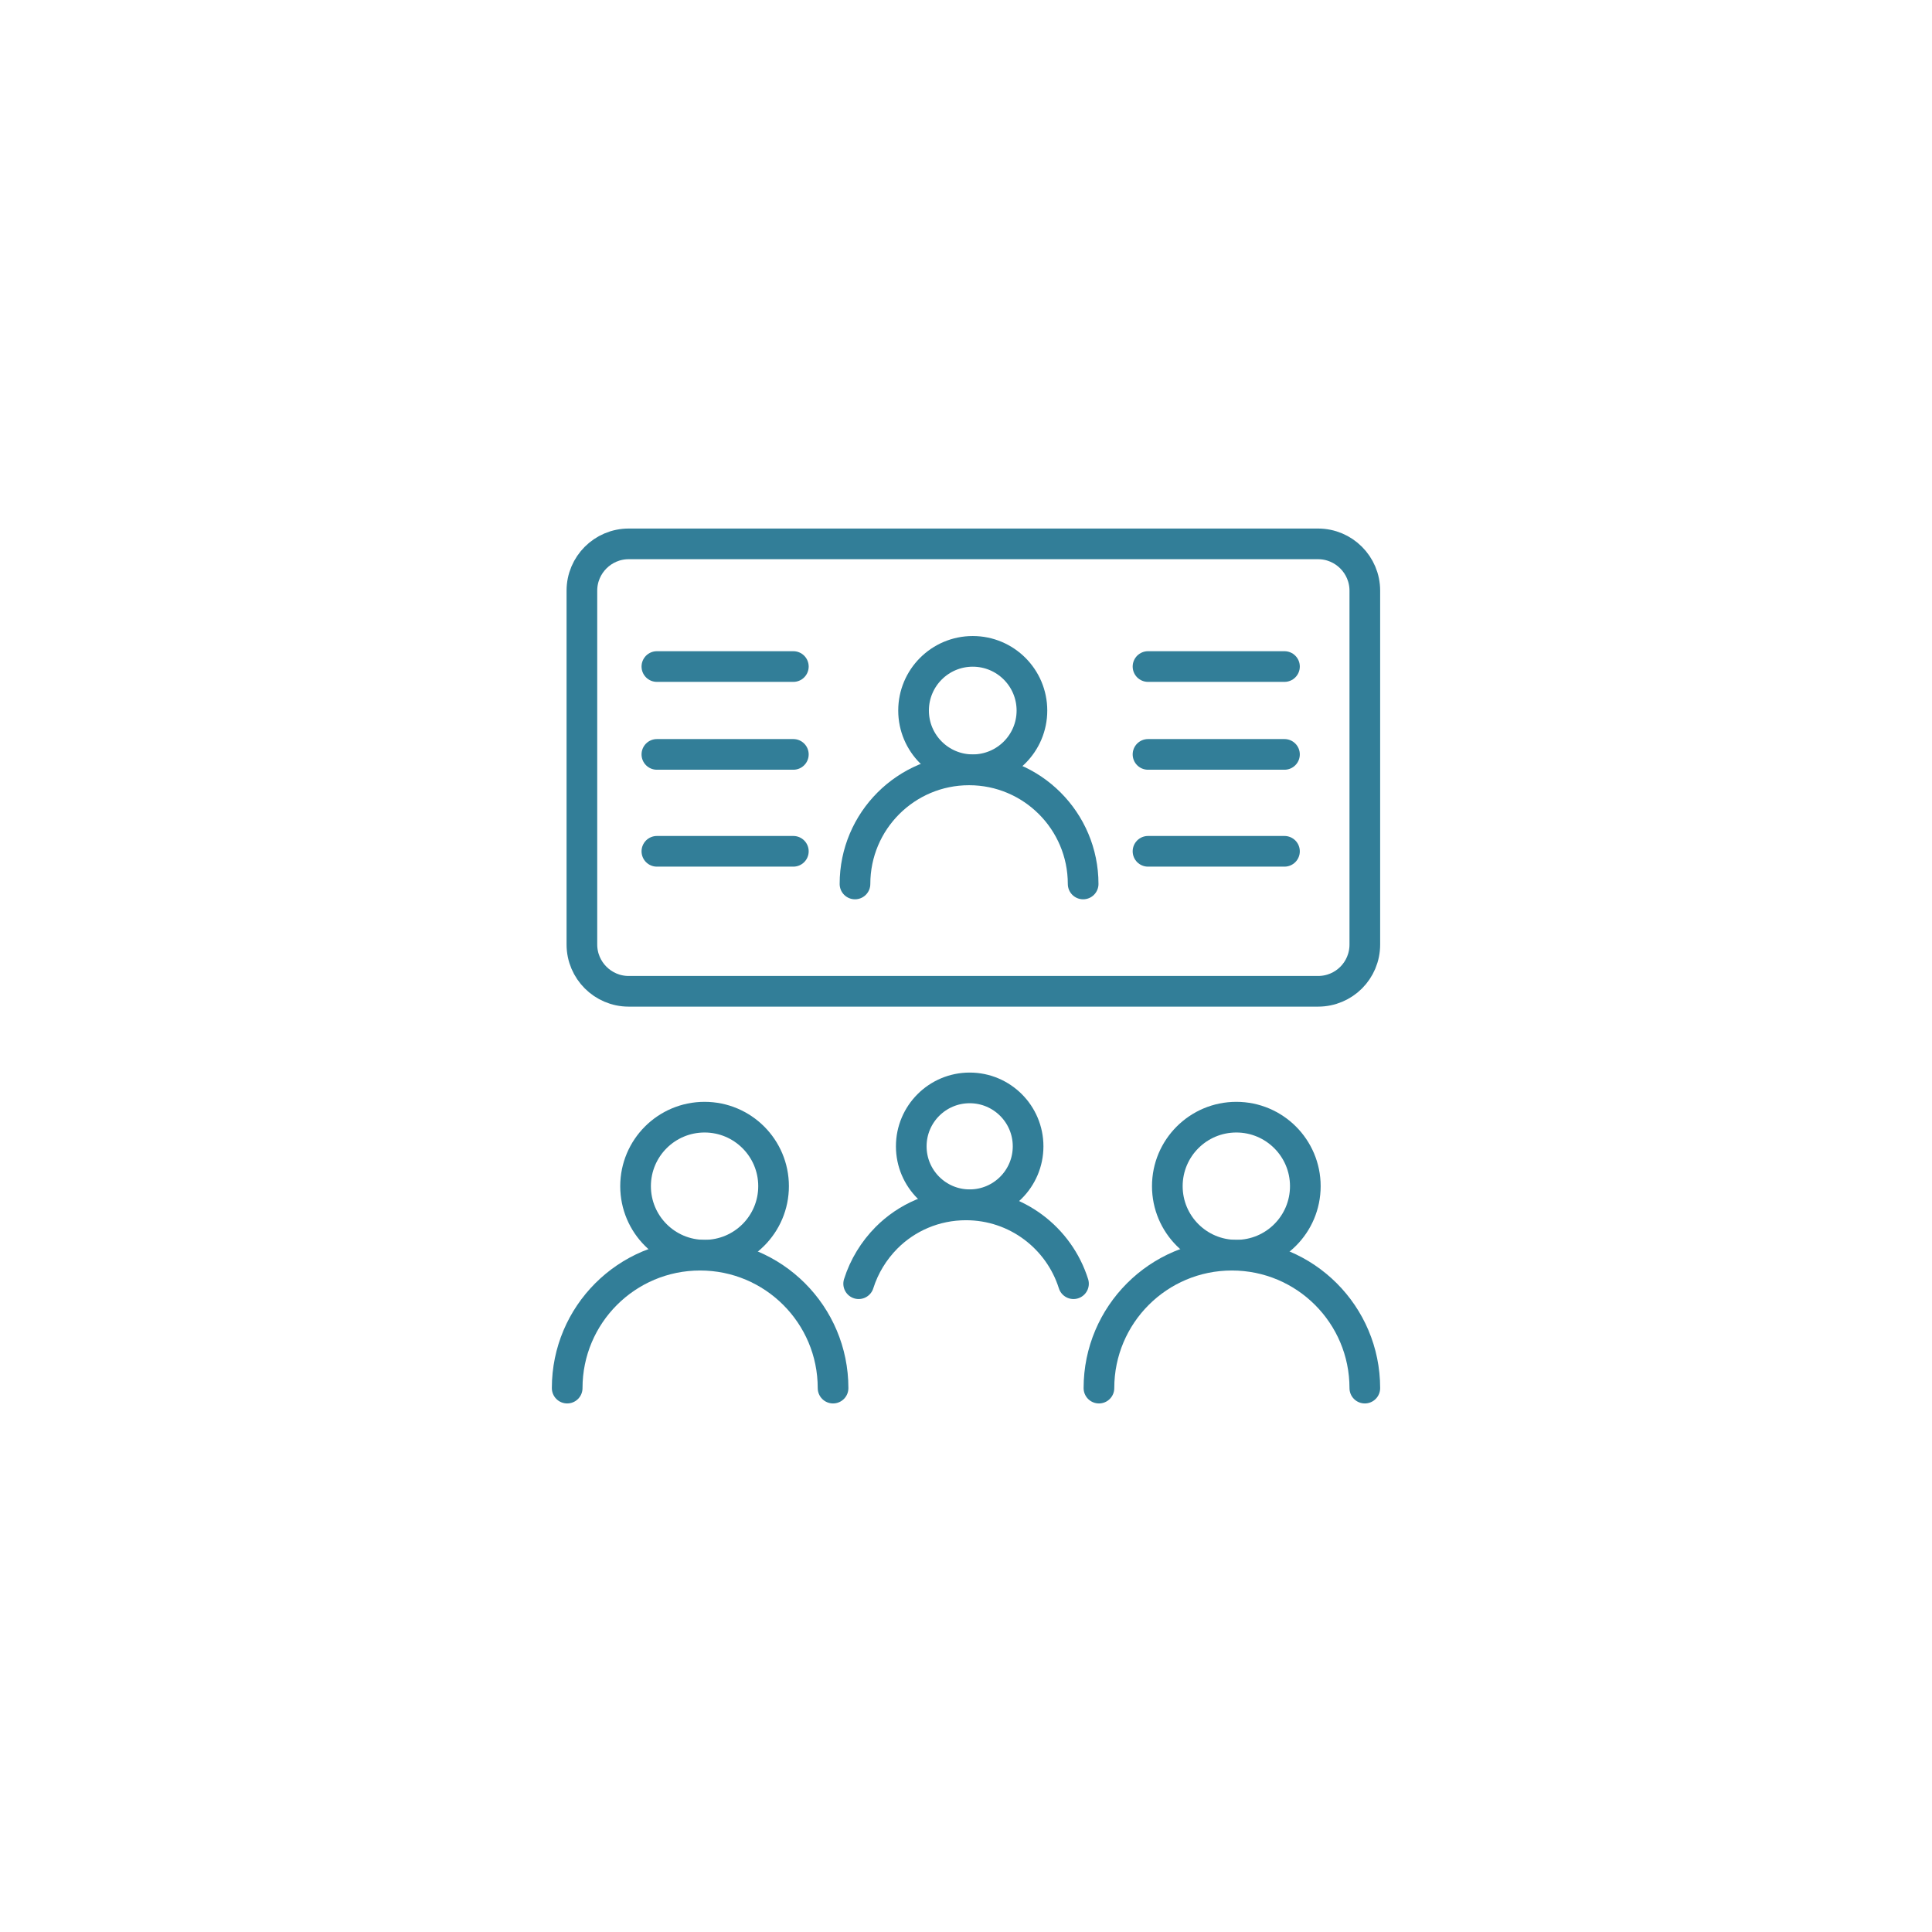 <svg width="126" height="126" viewBox="0 0 126 126" fill="none" xmlns="http://www.w3.org/2000/svg">
<g filter="url(#filter0_d_343_2475)">
<rect x="13" y="9" width="100" height="100" rx="6" fill="white" shape-rendering="crispEdges"/>
<path d="M54.33 86.529C54.33 81.739 50.45 77.859 45.66 77.859C40.87 77.859 36.99 81.739 36.99 86.529" stroke="#327E98" stroke-width="2" stroke-miterlimit="10" stroke-linecap="round" stroke-linejoin="round"/>
<path d="M45.95 77.859C48.435 77.859 50.45 75.845 50.45 73.359C50.45 70.874 48.435 68.859 45.95 68.859C43.465 68.859 41.45 70.874 41.45 73.359C41.45 75.845 43.465 77.859 45.95 77.859Z" stroke="#327E98" stroke-width="2" stroke-miterlimit="10" stroke-linecap="round" stroke-linejoin="round"/>
<path d="M56 79.72C56.36 78.58 56.99 77.56 57.81 76.73C59.13 75.4 60.97 74.58 63 74.58C66.29 74.58 69.07 76.74 70.01 79.72" stroke="#327E98" stroke-width="2" stroke-miterlimit="10" stroke-linecap="round" stroke-linejoin="round"/>
<path d="M63.24 74.57C65.344 74.57 67.05 72.864 67.05 70.76C67.05 68.656 65.344 66.95 63.24 66.95C61.136 66.95 59.43 68.656 59.43 70.76C59.43 72.864 61.136 74.57 63.24 74.57Z" stroke="#327E98" stroke-width="2" stroke-miterlimit="10" stroke-linecap="round" stroke-linejoin="round"/>
<path d="M89.01 86.529C89.01 81.739 85.13 77.859 80.34 77.859C75.55 77.859 71.67 81.739 71.67 86.529" stroke="#327E98" stroke-width="2" stroke-miterlimit="10" stroke-linecap="round" stroke-linejoin="round"/>
<path d="M80.63 77.859C83.115 77.859 85.13 75.845 85.13 73.359C85.13 70.874 83.115 68.859 80.63 68.859C78.145 68.859 76.13 70.874 76.13 73.359C76.13 75.845 78.145 77.859 80.63 77.859Z" stroke="#327E98" stroke-width="2" stroke-miterlimit="10" stroke-linecap="round" stroke-linejoin="round"/>
<path d="M70.64 53.65C70.64 49.54 67.31 46.21 63.2 46.21C59.09 46.21 55.76 49.54 55.76 53.65" stroke="#327E98" stroke-width="2" stroke-miterlimit="10" stroke-linecap="round" stroke-linejoin="round"/>
<path d="M63.44 46.2C65.572 46.2 67.3 44.471 67.3 42.34C67.3 40.208 65.572 38.48 63.44 38.48C61.308 38.48 59.58 40.208 59.58 42.34C59.58 44.471 61.308 46.2 63.44 46.2Z" stroke="#327E98" stroke-width="2" stroke-miterlimit="10" stroke-linecap="round" stroke-linejoin="round"/>
<path d="M85.96 60.65H41C39.32 60.65 37.95 59.28 37.95 57.6V34.52C37.95 32.84 39.32 31.47 41 31.47H85.96C87.64 31.47 89.01 32.84 89.01 34.52V57.6C89.01 59.29 87.65 60.65 85.96 60.65Z" stroke="#327E98" stroke-width="2" stroke-miterlimit="10" stroke-linecap="round" stroke-linejoin="round"/>
<path d="M42.84 39.47H51.74" stroke="#327E98" stroke-width="2" stroke-miterlimit="10" stroke-linecap="round" stroke-linejoin="round"/>
<path d="M42.84 45.2H51.74" stroke="#327E98" stroke-width="2" stroke-miterlimit="10" stroke-linecap="round" stroke-linejoin="round"/>
<path d="M42.84 51.52H51.74" stroke="#327E98" stroke-width="2" stroke-miterlimit="10" stroke-linecap="round" stroke-linejoin="round"/>
<path d="M74.87 39.47H83.77" stroke="#327E98" stroke-width="2" stroke-miterlimit="10" stroke-linecap="round" stroke-linejoin="round"/>
<path d="M74.87 45.2H83.77" stroke="#327E98" stroke-width="2" stroke-miterlimit="10" stroke-linecap="round" stroke-linejoin="round"/>
<path d="M74.87 51.52H83.77" stroke="#327E98" stroke-width="2" stroke-miterlimit="10" stroke-linecap="round" stroke-linejoin="round"/>
</g>
<defs>
<filter id="filter0_d_343_2475" x="0.7" y="0.7" width="124.6" height="124.6" filterUnits="userSpaceOnUse" color-interpolation-filters="sRGB">
<feFlood flood-opacity="0" result="BackgroundImageFix"/>
<feColorMatrix in="SourceAlpha" type="matrix" values="0 0 0 0 0 0 0 0 0 0 0 0 0 0 0 0 0 0 127 0" result="hardAlpha"/>
<feOffset dy="4"/>
<feGaussianBlur stdDeviation="6.15"/>
<feComposite in2="hardAlpha" operator="out"/>
<feColorMatrix type="matrix" values="0 0 0 0 0.032 0 0 0 0 0.292 0 0 0 0 0.379 0 0 0 0.2 0"/>
<feBlend mode="normal" in2="BackgroundImageFix" result="effect1_dropShadow_343_2475"/>
<feBlend mode="normal" in="SourceGraphic" in2="effect1_dropShadow_343_2475" result="shape"/>
</filter>
</defs>
</svg>
